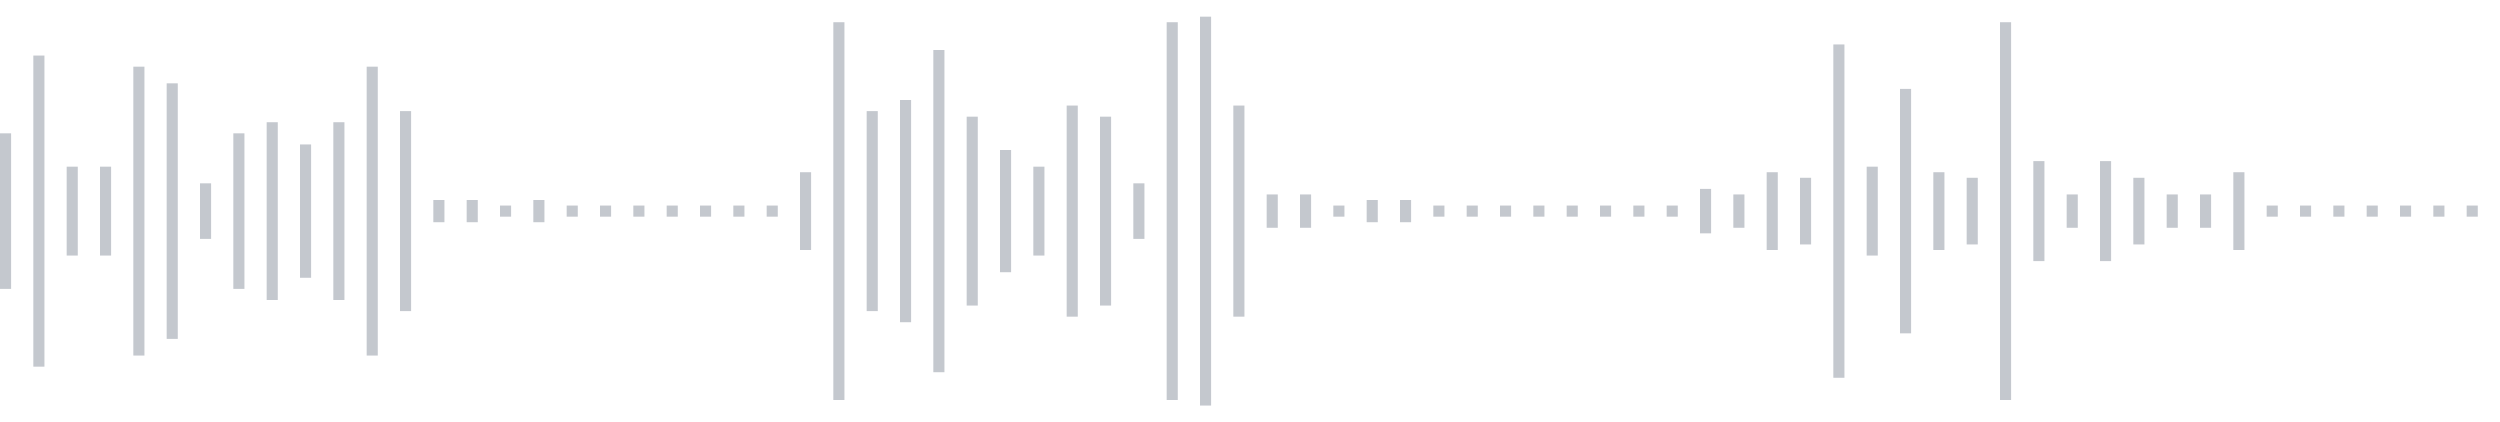 <svg xmlns="http://www.w3.org/2000/svg" xmlns:xlink="http://www.w3/org/1999/xlink" viewBox="0 0 225 38" preserveAspectRatio="none" width="100%" height="100%" fill="#C4C8CE"><g id="waveform-b3cb9662-070a-45e5-8801-e21204b5c4e4"><rect x="0" y="12.0" width="1" height="14"/><rect x="3" y="5.0" width="1" height="28"/><rect x="6" y="15.0" width="1" height="8"/><rect x="9" y="15.0" width="1" height="8"/><rect x="12" y="6.0" width="1" height="26"/><rect x="15" y="7.5" width="1" height="23"/><rect x="18" y="16.5" width="1" height="5"/><rect x="21" y="12.0" width="1" height="14"/><rect x="24" y="11.0" width="1" height="16"/><rect x="27" y="13.0" width="1" height="12"/><rect x="30" y="11.0" width="1" height="16"/><rect x="33" y="6.0" width="1" height="26"/><rect x="36" y="10.0" width="1" height="18"/><rect x="39" y="18.0" width="1" height="2"/><rect x="42" y="18.0" width="1" height="2"/><rect x="45" y="18.5" width="1" height="1"/><rect x="48" y="18.0" width="1" height="2"/><rect x="51" y="18.5" width="1" height="1"/><rect x="54" y="18.5" width="1" height="1"/><rect x="57" y="18.5" width="1" height="1"/><rect x="60" y="18.5" width="1" height="1"/><rect x="63" y="18.5" width="1" height="1"/><rect x="66" y="18.5" width="1" height="1"/><rect x="69" y="18.5" width="1" height="1"/><rect x="72" y="15.5" width="1" height="7"/><rect x="75" y="2.0" width="1" height="34"/><rect x="78" y="10.0" width="1" height="18"/><rect x="81" y="9.0" width="1" height="20"/><rect x="84" y="4.5" width="1" height="29"/><rect x="87" y="10.5" width="1" height="17"/><rect x="90" y="13.5" width="1" height="11"/><rect x="93" y="15.0" width="1" height="8"/><rect x="96" y="9.5" width="1" height="19"/><rect x="99" y="10.5" width="1" height="17"/><rect x="102" y="16.5" width="1" height="5"/><rect x="105" y="2.0" width="1" height="34"/><rect x="108" y="1.5" width="1" height="35"/><rect x="111" y="9.5" width="1" height="19"/><rect x="114" y="17.5" width="1" height="3"/><rect x="117" y="17.5" width="1" height="3"/><rect x="120" y="18.5" width="1" height="1"/><rect x="123" y="18.0" width="1" height="2"/><rect x="126" y="18.0" width="1" height="2"/><rect x="129" y="18.5" width="1" height="1"/><rect x="132" y="18.5" width="1" height="1"/><rect x="135" y="18.5" width="1" height="1"/><rect x="138" y="18.5" width="1" height="1"/><rect x="141" y="18.5" width="1" height="1"/><rect x="144" y="18.5" width="1" height="1"/><rect x="147" y="18.5" width="1" height="1"/><rect x="150" y="18.5" width="1" height="1"/><rect x="153" y="17.0" width="1" height="4"/><rect x="156" y="17.5" width="1" height="3"/><rect x="159" y="15.5" width="1" height="7"/><rect x="162" y="16.0" width="1" height="6"/><rect x="165" y="4.0" width="1" height="30"/><rect x="168" y="15.0" width="1" height="8"/><rect x="171" y="8.0" width="1" height="22"/><rect x="174" y="15.5" width="1" height="7"/><rect x="177" y="16.0" width="1" height="6"/><rect x="180" y="2.0" width="1" height="34"/><rect x="183" y="14.5" width="1" height="9"/><rect x="186" y="17.5" width="1" height="3"/><rect x="189" y="14.5" width="1" height="9"/><rect x="192" y="16.0" width="1" height="6"/><rect x="195" y="17.5" width="1" height="3"/><rect x="198" y="17.5" width="1" height="3"/><rect x="201" y="15.5" width="1" height="7"/><rect x="204" y="18.5" width="1" height="1"/><rect x="207" y="18.5" width="1" height="1"/><rect x="210" y="18.5" width="1" height="1"/><rect x="213" y="18.5" width="1" height="1"/><rect x="216" y="18.5" width="1" height="1"/><rect x="219" y="18.5" width="1" height="1"/><rect x="222" y="18.5" width="1" height="1"/></g></svg>
